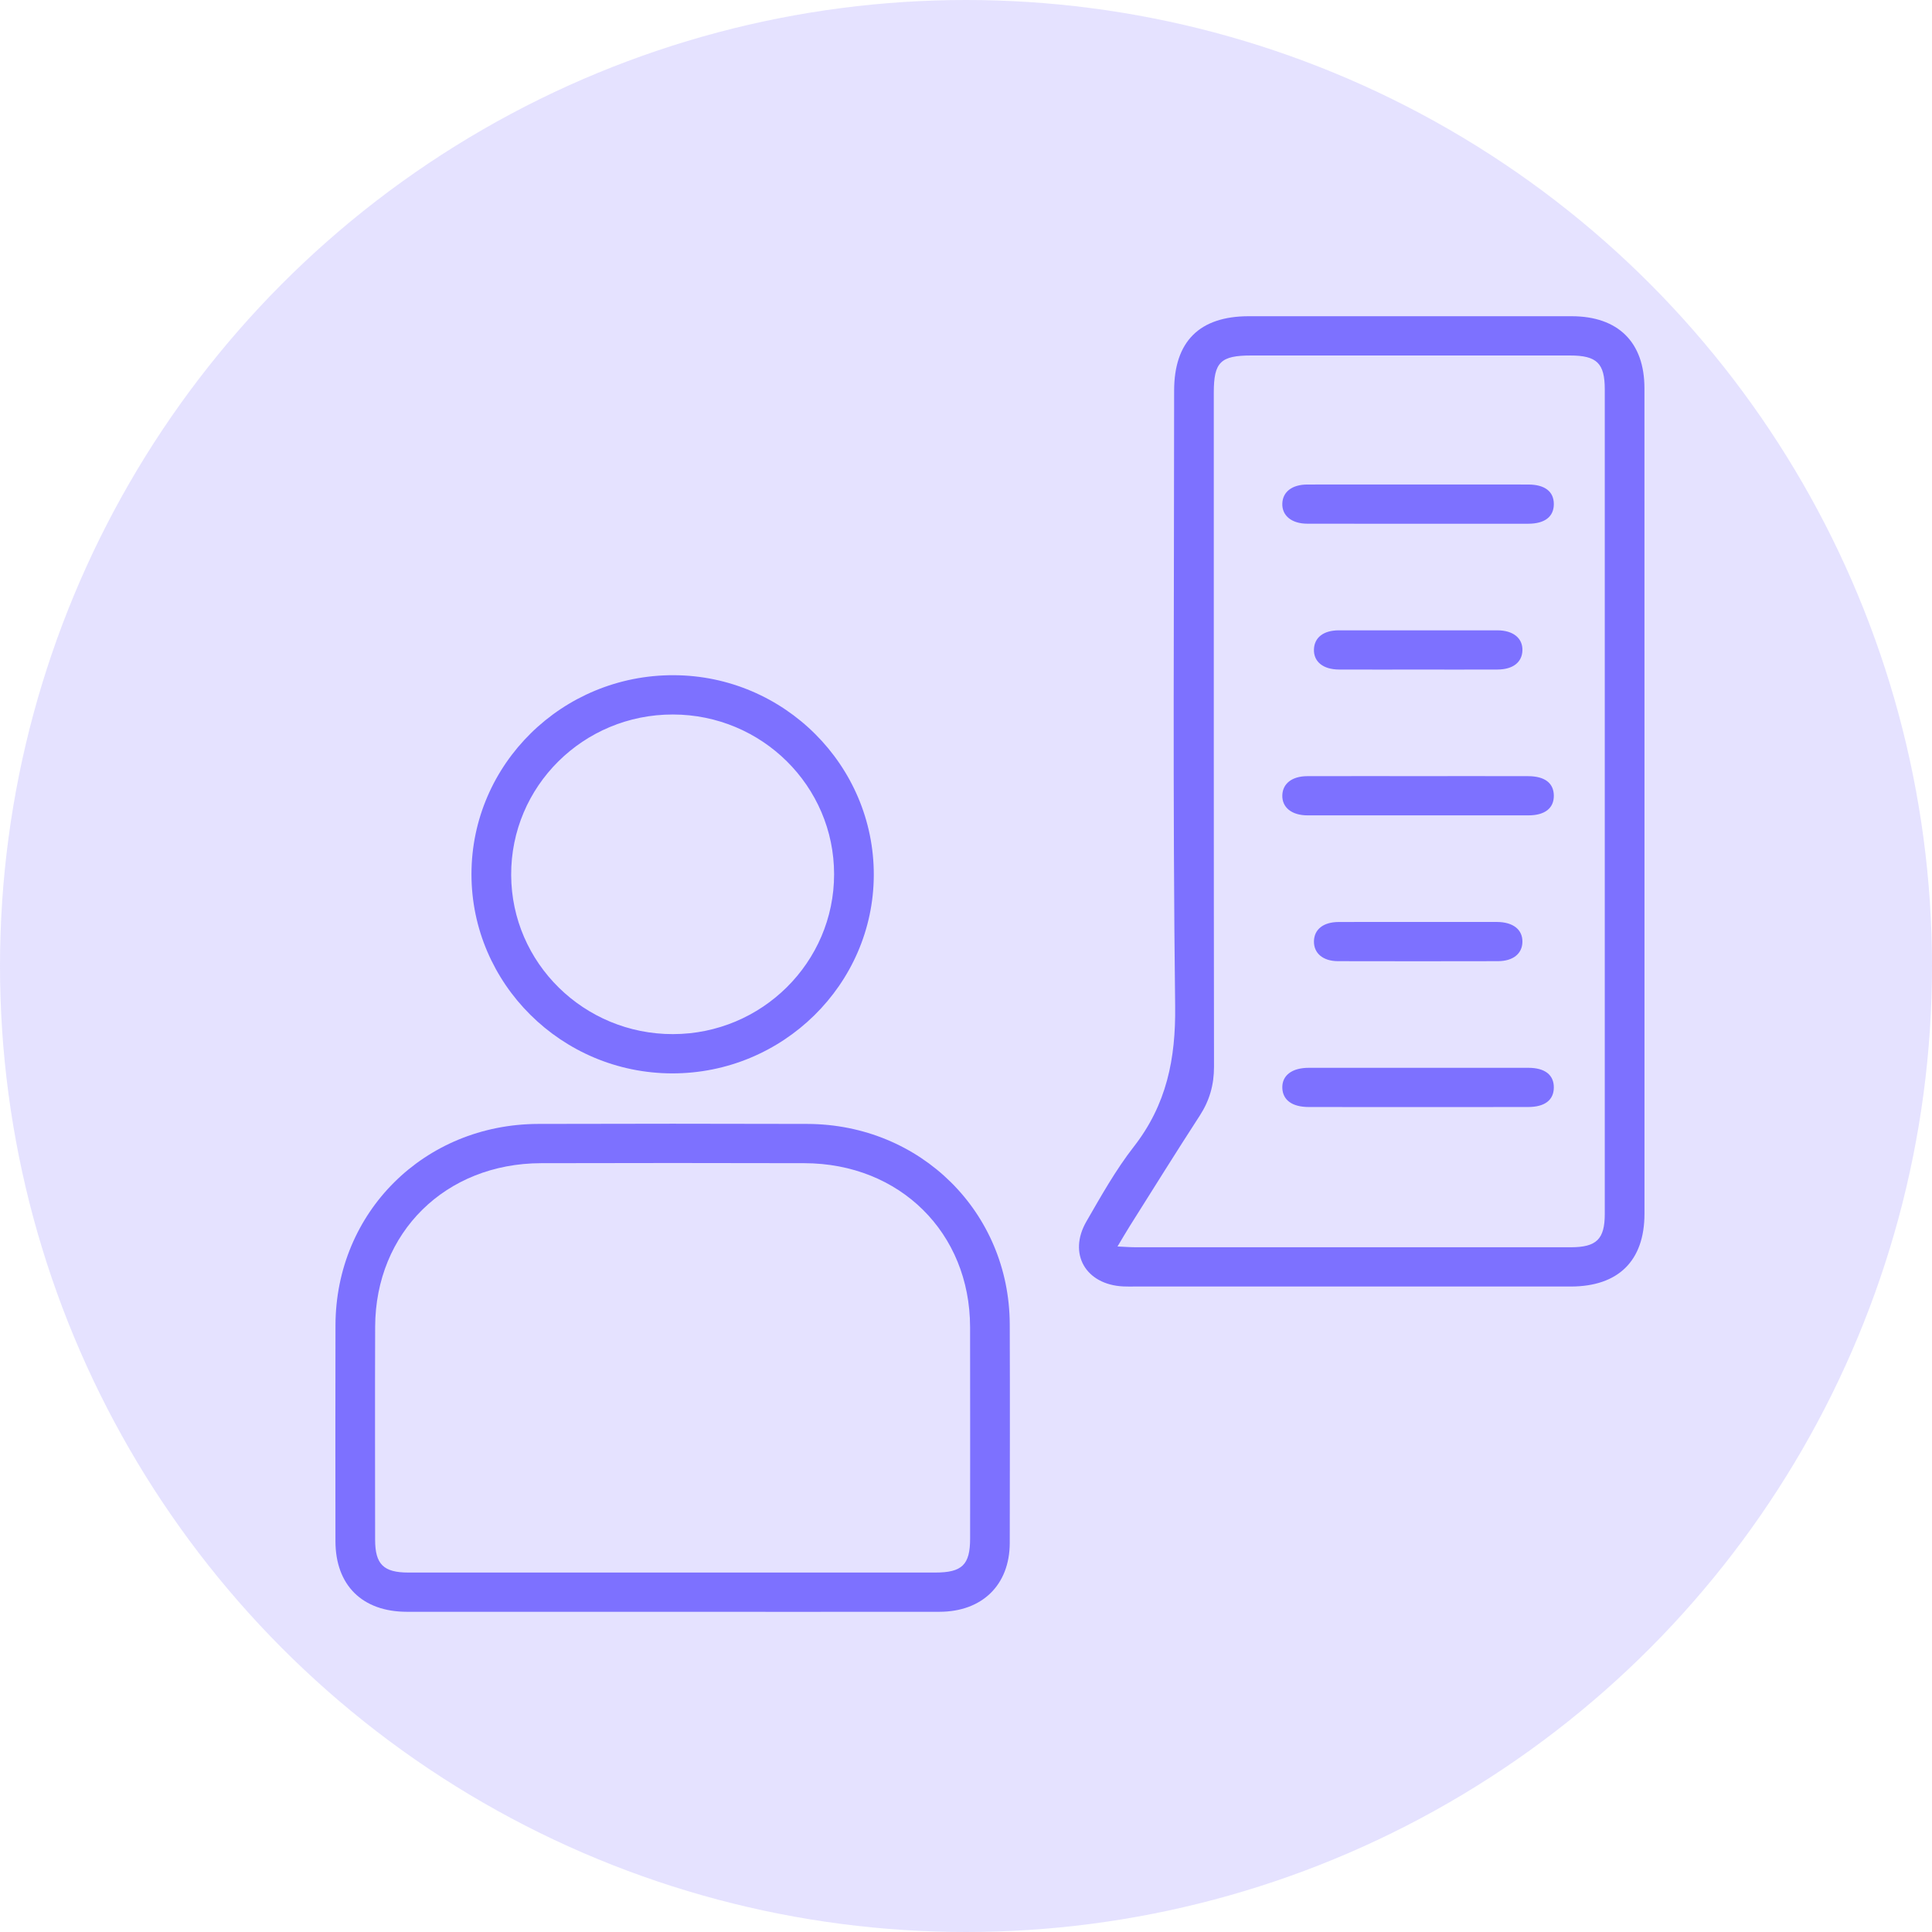 <svg width="62" height="62" viewBox="0 0 62 62" fill="none" xmlns="http://www.w3.org/2000/svg">
<circle cx="31" cy="31" r="31" fill="#7D71FF" fill-opacity="0.2"/>
<path fill-rule="evenodd" clip-rule="evenodd" d="M52.773 25.729C52.773 30.138 52.773 34.546 52.773 38.955C52.772 40.46 51.934 41.285 50.408 41.286C45.742 41.286 41.076 41.286 36.41 41.286C36.288 41.286 36.167 41.289 36.046 41.283C34.841 41.225 34.265 40.234 34.865 39.196C35.338 38.377 35.805 37.543 36.384 36.8C37.436 35.451 37.733 33.983 37.712 32.287C37.631 25.706 37.679 19.122 37.679 12.54C37.679 10.96 38.491 10.149 40.072 10.148C43.526 10.148 46.98 10.148 50.435 10.148C51.928 10.149 52.772 10.982 52.772 12.459C52.773 16.883 52.773 21.306 52.773 25.729ZM35.862 40.001C36.114 40.012 36.26 40.025 36.407 40.025C41.074 40.026 45.741 40.026 50.408 40.026C51.236 40.025 51.499 39.767 51.499 38.954C51.5 30.136 51.5 21.317 51.499 12.498C51.499 11.656 51.245 11.408 50.383 11.408C46.973 11.408 43.564 11.408 40.154 11.408C39.169 11.408 38.952 11.621 38.952 12.594C38.952 19.808 38.949 27.021 38.959 34.235C38.959 34.814 38.816 35.317 38.502 35.801C37.741 36.974 37.003 38.161 36.258 39.343C36.139 39.531 36.029 39.723 35.862 40.001Z" fill="#7D71FF"/>
<path fill-rule="evenodd" clip-rule="evenodd" d="M21.556 51.725C18.723 51.725 15.889 51.726 13.056 51.724C11.626 51.723 10.766 50.872 10.765 49.457C10.763 47.147 10.76 44.838 10.766 42.528C10.775 38.901 13.615 36.078 17.273 36.068C20.151 36.06 23.03 36.059 25.909 36.068C29.543 36.08 32.39 38.899 32.404 42.495C32.412 44.834 32.408 47.174 32.404 49.513C32.402 50.861 31.521 51.723 30.147 51.724C27.284 51.727 24.42 51.725 21.556 51.725ZM21.603 50.465C24.406 50.465 27.209 50.465 30.012 50.465C30.876 50.465 31.131 50.216 31.132 49.376C31.133 47.112 31.135 44.847 31.131 42.583C31.126 39.562 28.879 37.336 25.817 37.328C22.999 37.32 20.18 37.321 17.362 37.328C14.297 37.335 12.05 39.55 12.039 42.574C12.031 44.854 12.037 47.133 12.038 49.413C12.039 50.199 12.307 50.464 13.102 50.465C15.936 50.466 18.769 50.465 21.603 50.465Z" fill="#7D71FF"/>
<path fill-rule="evenodd" clip-rule="evenodd" d="M21.569 34.446C18.021 34.44 15.128 31.566 15.13 28.051C15.132 24.519 18.047 21.654 21.624 21.668C25.168 21.681 28.051 24.564 28.041 28.084C28.03 31.592 25.121 34.452 21.569 34.446ZM21.598 33.186C24.451 33.181 26.768 30.881 26.767 28.055C26.767 25.228 24.452 22.933 21.595 22.929C18.72 22.924 16.392 25.234 16.404 28.081C16.415 30.905 18.741 33.191 21.598 33.186Z" fill="#7D71FF"/>
<path fill-rule="evenodd" clip-rule="evenodd" d="M45.545 15.548C46.711 15.548 47.878 15.546 49.044 15.549C49.576 15.55 49.864 15.774 49.864 16.177C49.864 16.579 49.577 16.806 49.045 16.807C46.682 16.809 44.318 16.809 41.955 16.806C41.448 16.806 41.135 16.545 41.151 16.155C41.166 15.782 41.465 15.55 41.954 15.549C43.151 15.546 44.348 15.548 45.545 15.548Z" fill="#7D71FF"/>
<path fill-rule="evenodd" clip-rule="evenodd" d="M45.539 24.907C46.706 24.907 47.873 24.905 49.039 24.908C49.574 24.909 49.86 25.13 49.864 25.531C49.868 25.934 49.579 26.165 49.051 26.166C46.687 26.168 44.324 26.168 41.96 26.166C41.45 26.165 41.139 25.91 41.151 25.52C41.163 25.146 41.462 24.91 41.949 24.908C43.145 24.905 44.342 24.907 45.539 24.907Z" fill="#7D71FF"/>
<path fill-rule="evenodd" clip-rule="evenodd" d="M45.453 35.526C44.302 35.526 43.15 35.528 41.999 35.525C41.469 35.525 41.167 35.304 41.151 34.918C41.136 34.516 41.455 34.267 42.001 34.267C44.349 34.266 46.698 34.265 49.046 34.267C49.577 34.267 49.865 34.494 49.864 34.897C49.863 35.3 49.576 35.524 49.044 35.525C47.847 35.528 46.65 35.526 45.453 35.526Z" fill="#7D71FF"/>
<path fill-rule="evenodd" clip-rule="evenodd" d="M45.514 21.487C44.666 21.487 43.818 21.49 42.97 21.486C42.457 21.484 42.152 21.232 42.166 20.837C42.18 20.458 42.472 20.229 42.965 20.228C44.661 20.226 46.357 20.226 48.054 20.228C48.563 20.229 48.87 20.483 48.856 20.877C48.843 21.255 48.551 21.483 48.058 21.486C47.21 21.49 46.362 21.487 45.514 21.487Z" fill="#7D71FF"/>
<path fill-rule="evenodd" clip-rule="evenodd" d="M45.544 29.587C46.377 29.587 47.21 29.584 48.043 29.587C48.559 29.59 48.863 29.833 48.856 30.226C48.85 30.606 48.556 30.844 48.069 30.845C46.357 30.849 44.646 30.849 42.934 30.845C42.454 30.843 42.159 30.589 42.166 30.206C42.173 29.826 42.466 29.59 42.955 29.588C43.818 29.584 44.681 29.587 45.544 29.587Z" fill="#7D71FF"/>
</svg>
